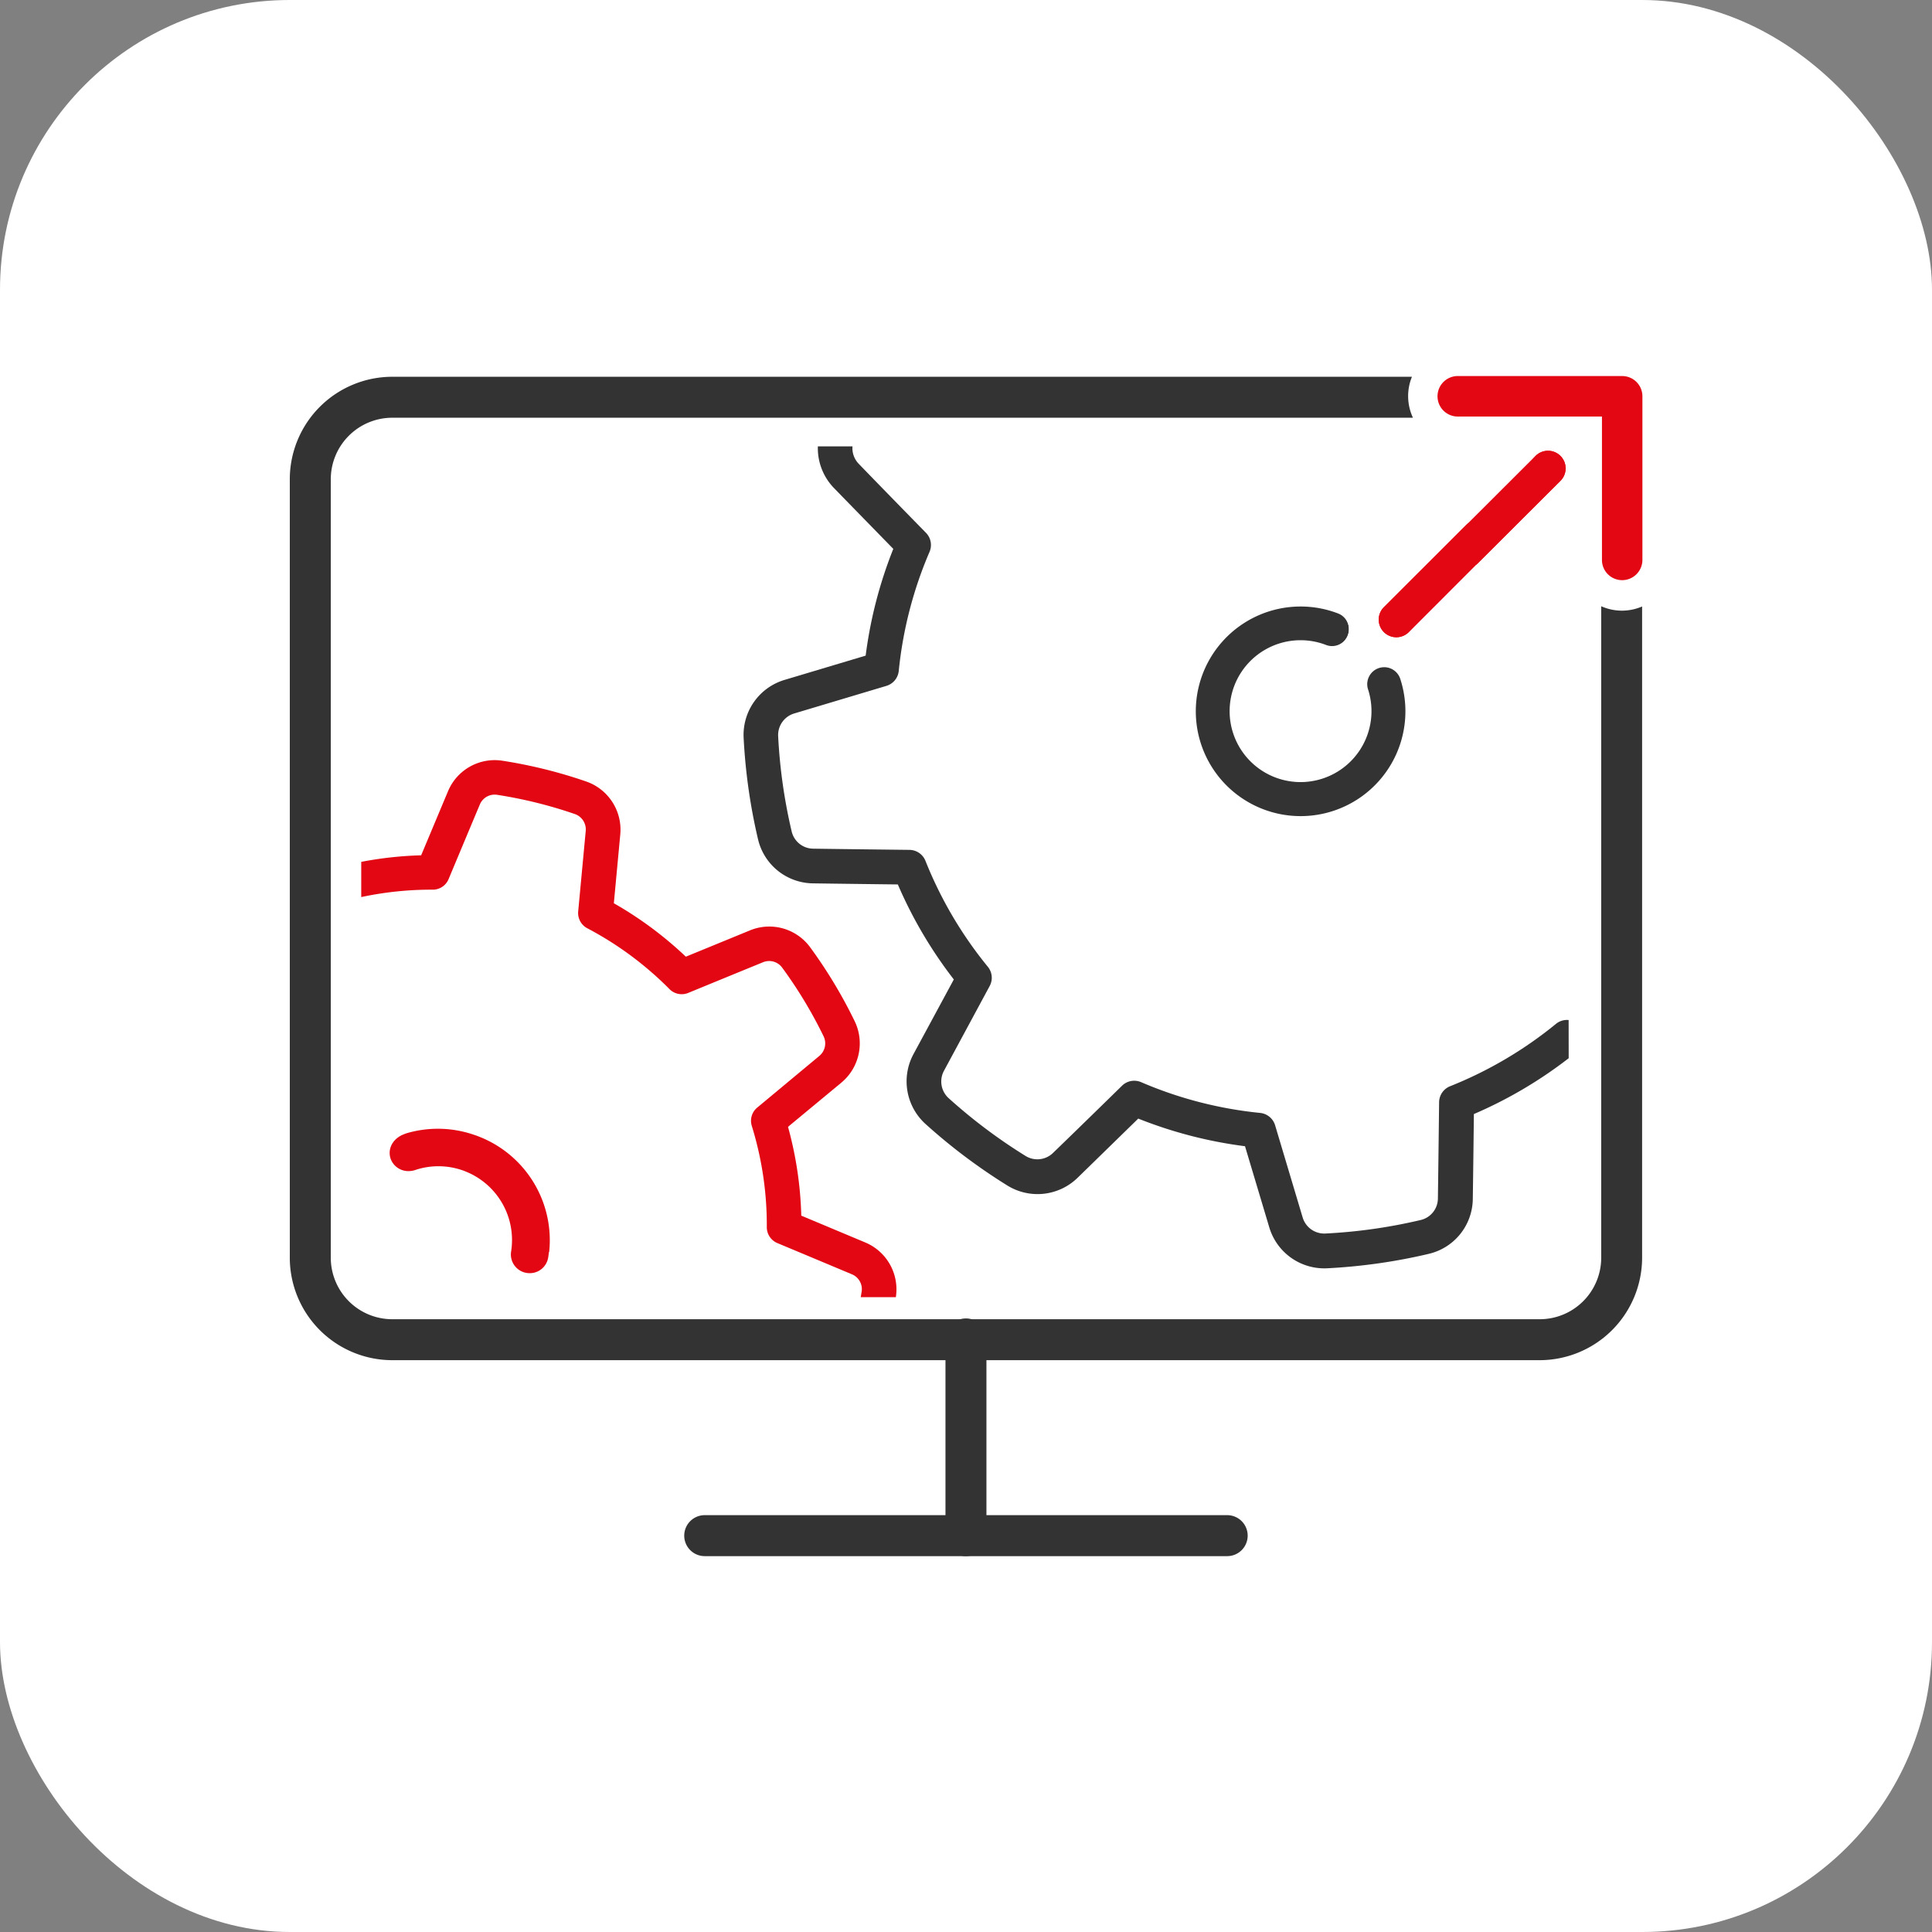 <svg xmlns="http://www.w3.org/2000/svg" version="1.1" xmlns:xlink="http://www.w3.org/1999/xlink" xmlns:svgjs="http://svgjs.dev/svgjs" width="1000" height="1000"><rect width="100%" height="100%" fill="#808080" stroke="none"/><g clip-path="url(#SvgjsClipPath1056)"><rect width="1000" height="1000" fill="#ffffff"></rect><g transform="matrix(1.553,0,0,1.553,150,194.643)"><svg xmlns="http://www.w3.org/2000/svg" version="1.1" xmlns:xlink="http://www.w3.org/1999/xlink" xmlns:svgjs="http://svgjs.dev/svgjs" width="450.81" height="393.31"><svg xmlns="http://www.w3.org/2000/svg" viewBox="0 0 450.81 393.31"><defs><style>.cls-1{fill:#333;}.cls-2{fill:#e30613;}.cls-3{fill:#fff;}</style><clipPath id="SvgjsClipPath1056"><rect width="1000" height="1000" x="0" y="0" rx="150" ry="150"></rect></clipPath></defs><title>Logo_FrontEnd_IT_final_2019_05_bildmarke</title><g id="Ebene_4" data-name="Ebene 4"><path class="cls-1" d="M312.42,393.31H138.29a6.83,6.83,0,1,1,0-13.66H312.42a6.83,6.83,0,0,1,0,13.66Z"></path><path class="cls-1" d="M225.35,393.31a6.82,6.82,0,0,1-6.82-6.83v-65.3a6.83,6.83,0,1,1,13.65,0v65.3A6.83,6.83,0,0,1,225.35,393.31Z"></path><path class="cls-2" d="M423.5,26.62a5.87,5.87,0,0,0-8.3,0L413.86,28h0L392.82,49a4.71,4.71,0,0,0-.69.58L390.8,50.9v0L364.57,77.11a5.87,5.87,0,0,0,8.3,8.3l1.33-1.34v0L395.25,63a6.24,6.24,0,0,0,.69-.58l1.33-1.33h0L423.5,34.92A5.87,5.87,0,0,0,423.5,26.62Z"></path><path class="cls-2" d="M423.5,26.62a5.87,5.87,0,0,0-8.3,0L413.86,28h0L392.82,49a4.71,4.71,0,0,0-.69.58L390.8,50.9v0L364.57,77.11a5.87,5.87,0,0,0,8.3,8.3l1.33-1.34v0L395.25,63a6.24,6.24,0,0,0,.69-.58l1.33-1.33h0L423.5,34.92A5.87,5.87,0,0,0,423.5,26.62Z"></path><path class="cls-1" d="M336.9,146.92a35.18,35.18,0,1,1,12.58-68,5.9,5.9,0,0,1-4.23,11,23.39,23.39,0,1,0,13.87,14.61,5.89,5.89,0,0,1,3.78-7.43,6,6,0,0,1,1.82-.29,5.88,5.88,0,0,1,5.61,4.08,35.18,35.18,0,0,1-33.43,46Z"></path><path class="cls-3" d="M336.87,76.31v.5a34.7,34.7,0,0,1,12.52,2.32,5.57,5.57,0,0,1,3.13,3,5.63,5.63,0,0,1,.11,4.32A5.68,5.68,0,0,1,347.36,90a5.61,5.61,0,0,1-2-.38,23.64,23.64,0,1,0,14,14.77A5.65,5.65,0,0,1,363,97.32a5.77,5.77,0,0,1,1.75-.28,5.63,5.63,0,0,1,5.36,3.9,34.93,34.93,0,1,1-33.22-24.13v-.5m-7.15,13.42,15.44.4a6.08,6.08,0,0,0,2.2.41,6.14,6.14,0,0,0,2.21-11.88,35.5,35.5,0,0,0-12.7-2.35h0a35.43,35.43,0,1,0,0,70.86,35.45,35.45,0,0,0,33.67-46.38,6.16,6.16,0,0,0-5.84-4.25,6,6,0,0,0-1.9.31,6.14,6.14,0,0,0-3.95,7.74,23.14,23.14,0,0,1-44,14.3"></path><path class="cls-2" d="M79.93,299a6.61,6.61,0,0,1-1-.08,6.23,6.23,0,0,1-5.17-7.12A24.59,24.59,0,0,0,59,265.28l-.25-.1c-.25-.11-.51-.22-.78-.32a24.72,24.72,0,0,0-8.44-1.5,24.31,24.31,0,0,0-7.76,1.27,6.87,6.87,0,0,1-2.15.35,6.25,6.25,0,0,1-5.92-3.87c-1.24-3.17.35-6.6,3.78-8.18.46-.2,1.3-.52,1.3-.52a37.05,37.05,0,0,1,20.41-.21c.45.12.87.25,1.29.38l.59.19,1.15.39.8.31A37.09,37.09,0,0,1,86.44,292l-.12,0,0,.3c-.06.49-.12,1-.2,1.47A6.2,6.2,0,0,1,79.93,299Z"></path><path class="cls-1" d="M426.22,214.63a5.78,5.78,0,0,0-4.22,1.28,134.47,134.47,0,0,1-35.29,20.79,5.81,5.81,0,0,0-3.66,5.33s-.22,19.6-.4,32.08a7.43,7.43,0,0,1-5.65,7.15,175.86,175.86,0,0,1-31.93,4.53,7.51,7.51,0,0,1-7.49-5.34l-9.19-30.75a5.82,5.82,0,0,0-5-4.11,133.94,133.94,0,0,1-39.65-10.25,5.86,5.86,0,0,0-3.11-.42,5.8,5.8,0,0,0-3.25,1.6s-14,13.71-23,22.4a7.47,7.47,0,0,1-9.06,1.07,178,178,0,0,1-25.79-19.37,7.51,7.51,0,0,1-1.5-9.08l15.23-28.24a5.78,5.78,0,0,0-.62-6.43,134.28,134.28,0,0,1-20.78-35.29,5.82,5.82,0,0,0-5.33-3.66s-19.61-.22-32.09-.4a7.45,7.45,0,0,1-7.15-5.65,177.24,177.24,0,0,1-4.53-31.93,7.5,7.5,0,0,1,5.35-7.48l30.74-9.2a5.82,5.82,0,0,0,4.11-5,134.41,134.41,0,0,1,10.25-39.65,5.79,5.79,0,0,0-1.17-6.35s-13.72-14-22.41-23a7.47,7.47,0,0,1-2.09-5.83H176a19.08,19.08,0,0,0,5.4,13.93c6.32,6.5,15.31,15.7,19.74,20.24a145.72,145.72,0,0,0-9.21,35.58l-27.07,8.1a19.13,19.13,0,0,0-13.61,19.13,189.28,189.28,0,0,0,4.84,34.12,19.05,19.05,0,0,0,18.29,14.55c9.07.13,21.93.29,28.27.36a145.92,145.92,0,0,0,18.66,31.67L207.86,226a19.15,19.15,0,0,0,3.9,23.17,190.22,190.22,0,0,0,27.55,20.71,19.11,19.11,0,0,0,23.24-2.66c6.49-6.32,15.69-15.31,20.23-19.74a145.84,145.84,0,0,0,35.58,9.21l8.1,27.07a19.14,19.14,0,0,0,19.13,13.62q8.54-.43,17-1.62c5.77-.81,11.5-1.89,17.14-3.23a19,19,0,0,0,14.55-18.29c.14-9.07.29-21.93.36-28.27a145.48,145.48,0,0,0,31.6-18.61Z"></path><path class="cls-2" d="M191.83,288.78l-21.36-8.95a122.91,122.91,0,0,0-4.42-29.6l17.81-14.76a17,17,0,0,0,4.48-20.3,160.07,160.07,0,0,0-15-24.91,16.89,16.89,0,0,0-19.94-5.52L132,193.52a124,124,0,0,0-24-17.81l2.15-23a17,17,0,0,0-11.19-17.52,160.67,160.67,0,0,0-28.23-7,16.86,16.86,0,0,0-18,10.19c-2.7,6.43-6.41,15.3-8.6,20.52l-.35.83a123.92,123.92,0,0,0-19.26,2.05l-.71.13v11.74l1.05-.22a112.56,112.56,0,0,1,22.74-2.25,5.67,5.67,0,0,0,5.33-3.53s6.34-15.17,10.4-24.83a5.35,5.35,0,0,1,5.7-3.26A149.28,149.28,0,0,1,95.06,146a5.43,5.43,0,0,1,3.57,5.61l-2.51,26.8a5.74,5.74,0,0,0,3,5.62,111.82,111.82,0,0,1,27.41,20.28,5.72,5.72,0,0,0,6.27,1.28s15.22-6.26,24.9-10.21a5.36,5.36,0,0,1,6.35,1.72,148.27,148.27,0,0,1,13.88,23,5.43,5.43,0,0,1-1.45,6.5L155.8,243.8a5.72,5.72,0,0,0-1.82,6.13,111.71,111.71,0,0,1,5,33.72,5.74,5.74,0,0,0,3.54,5.33c.28.12,15.34,6.41,24.83,10.4a5.35,5.35,0,0,1,3.25,5.71l-.31,1.91H202l.09-.78A16.93,16.93,0,0,0,191.83,288.78Z"></path><path class="cls-1" d="M444,78.19a17,17,0,0,1-6.92-1.47V293.87a20.51,20.51,0,0,1-20.49,20.48H34.14a20.51,20.51,0,0,1-20.48-20.48V34.38A20.52,20.52,0,0,1,34.14,13.89H374.33A17,17,0,0,1,374,.24H34.14A34.18,34.18,0,0,0,0,34.38V293.87A34.18,34.18,0,0,0,34.14,328H416.56a34.19,34.19,0,0,0,34.15-34.14V76.8A17,17,0,0,1,444,78.19Z"></path><path class="cls-2" d="M439.3,66.06a6.75,6.75,0,0,0,11.51-4.77V6.74A6.74,6.74,0,0,0,444.07,0H389.53a6.75,6.75,0,1,0,0,13.49h47.8v47.8A6.73,6.73,0,0,0,439.3,66.06Z"></path></g></svg></svg></g></g></svg>